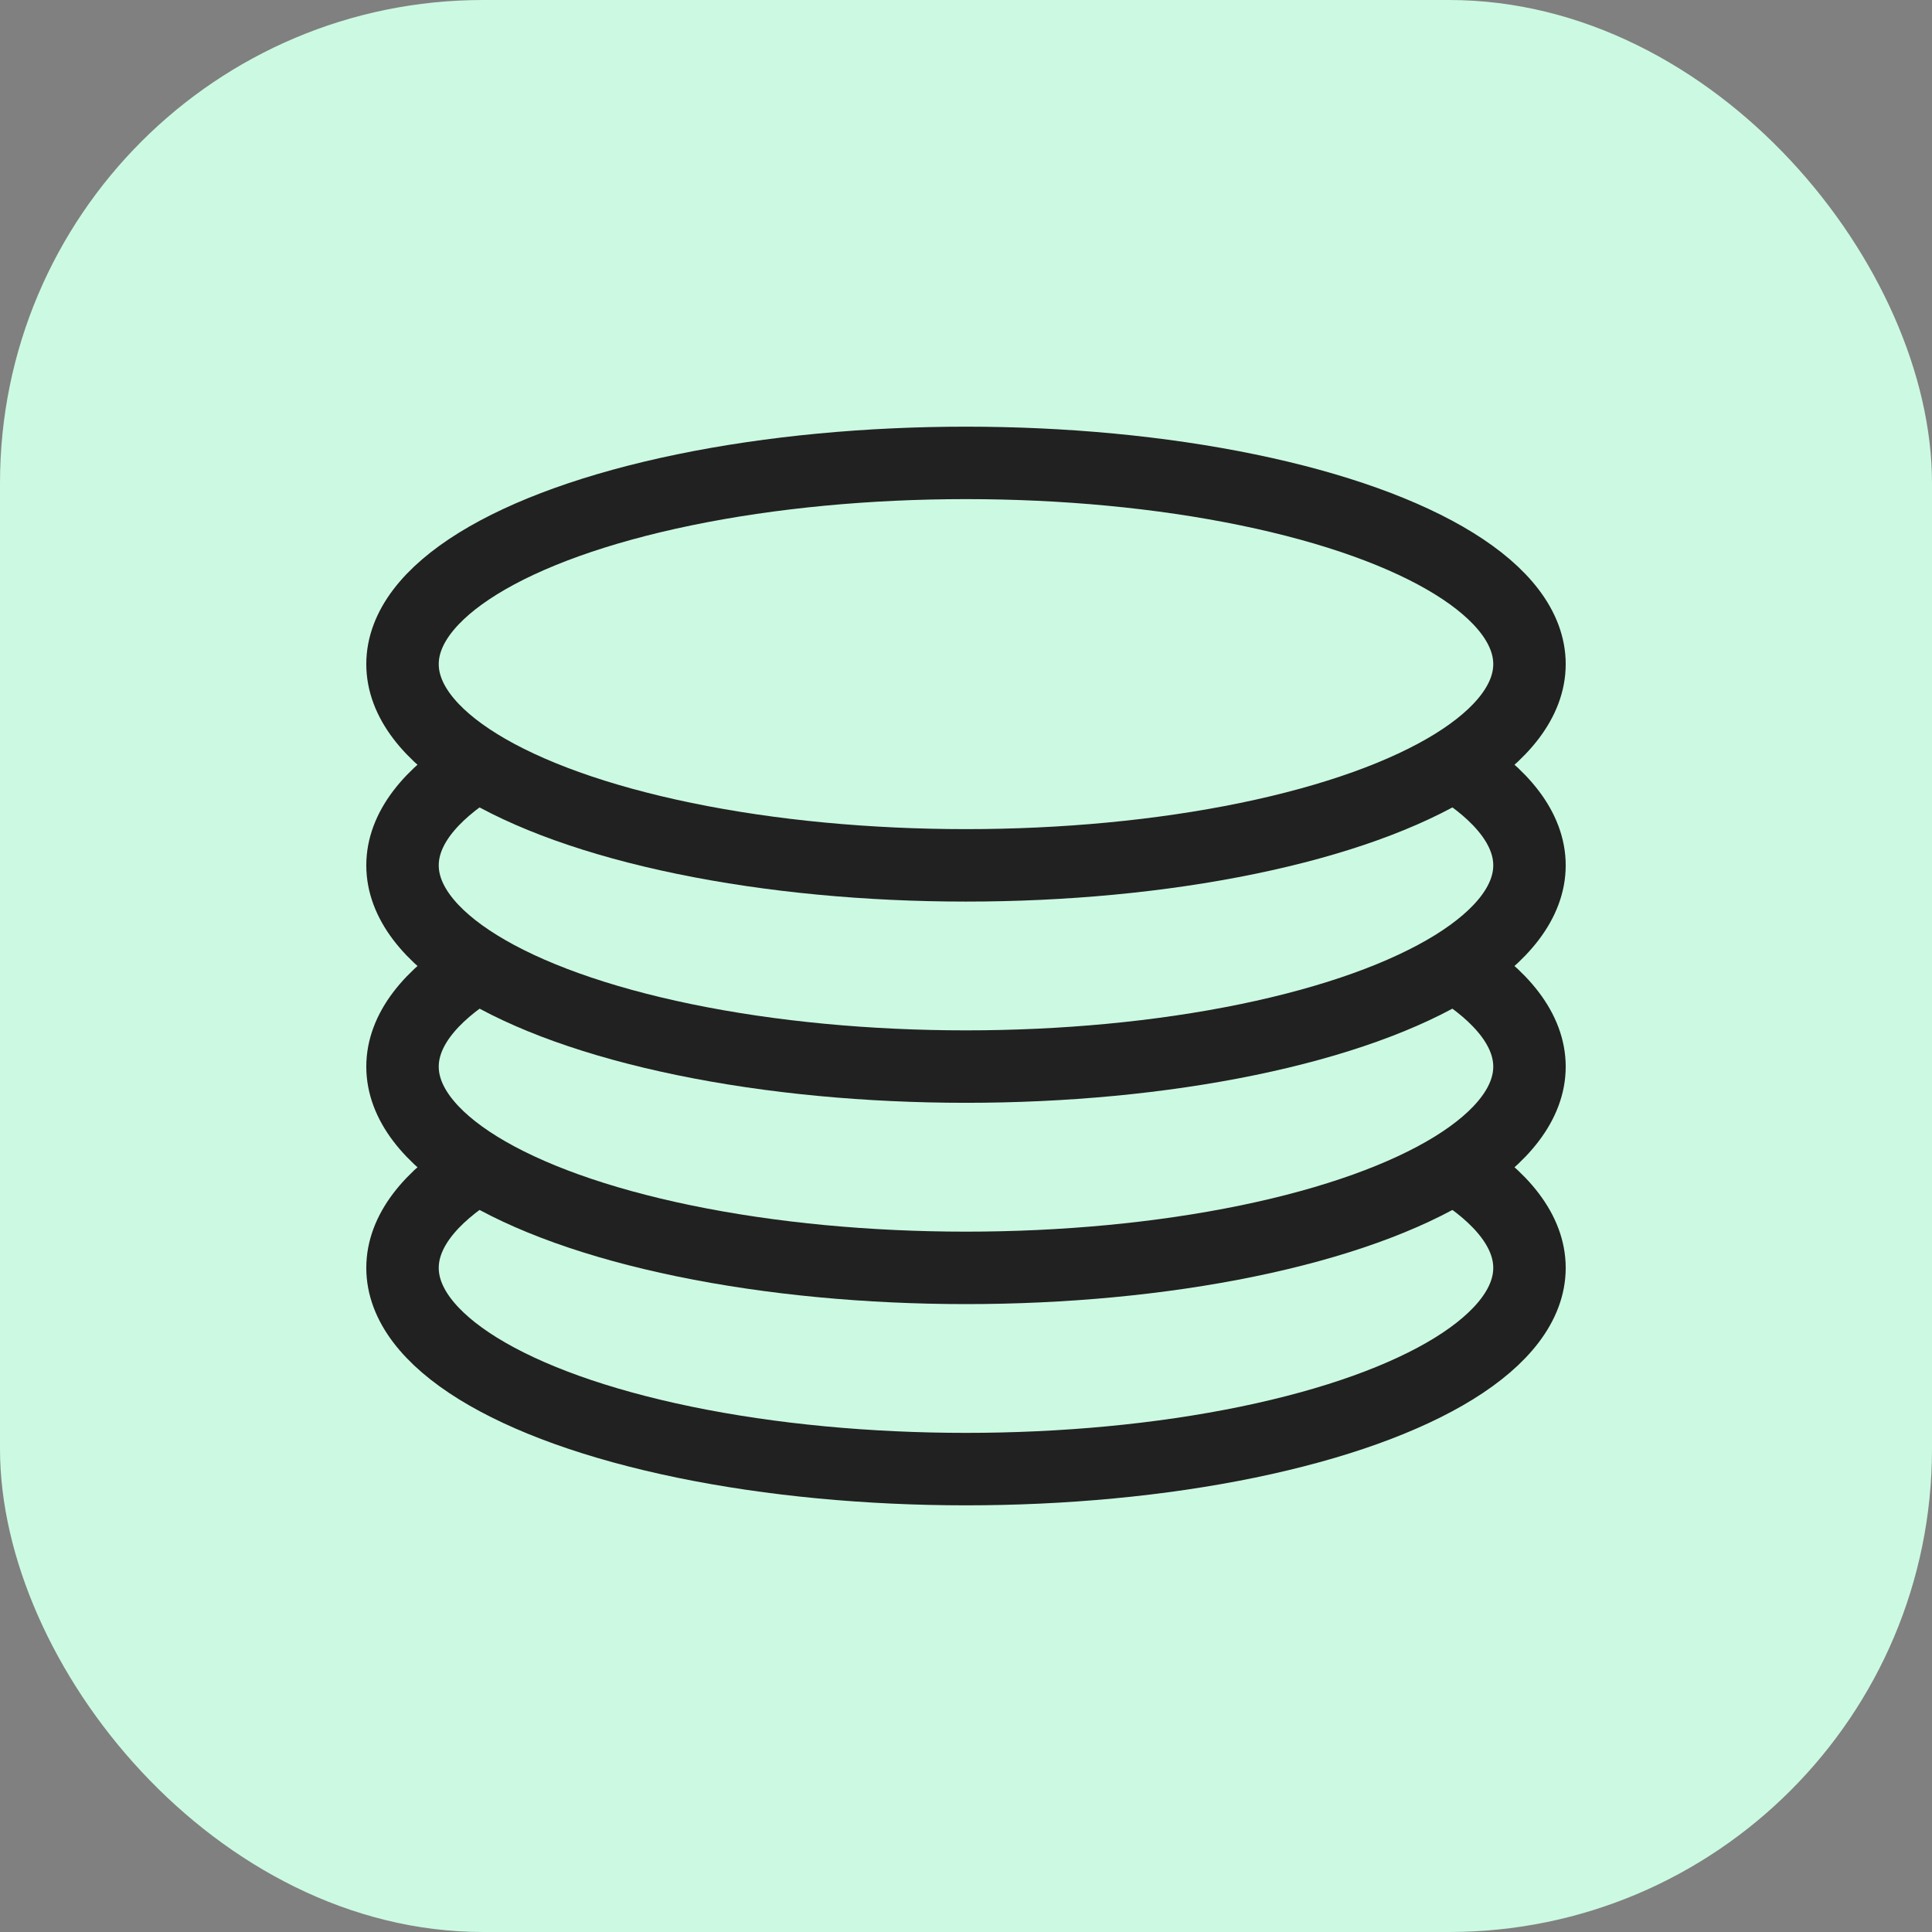 <svg width="32" height="32" viewBox="0 0 32 32" fill="none" xmlns="http://www.w3.org/2000/svg">
<rect x="0" y="0" width="32" height="32" fill="#808080" stroke="none"/>
<rect width="32" height="32" rx="8" fill="#CCF9E2"/>
<ellipse cx="16" cy="21" rx="9.333" ry="3.333" fill="#CCF9E2" stroke="#212121" stroke-width="1.2"/>
<ellipse cx="16" cy="17.667" rx="9.333" ry="3.333" fill="#CCF9E2" stroke="#212121" stroke-width="1.2"/>
<ellipse cx="16" cy="14.333" rx="9.333" ry="3.333" fill="#CCF9E2" stroke="#212121" stroke-width="1.2"/>
<ellipse cx="16" cy="11" rx="9.333" ry="3.333" fill="#CCF9E2" stroke="#212121" stroke-width="1.2"/>
</svg>
